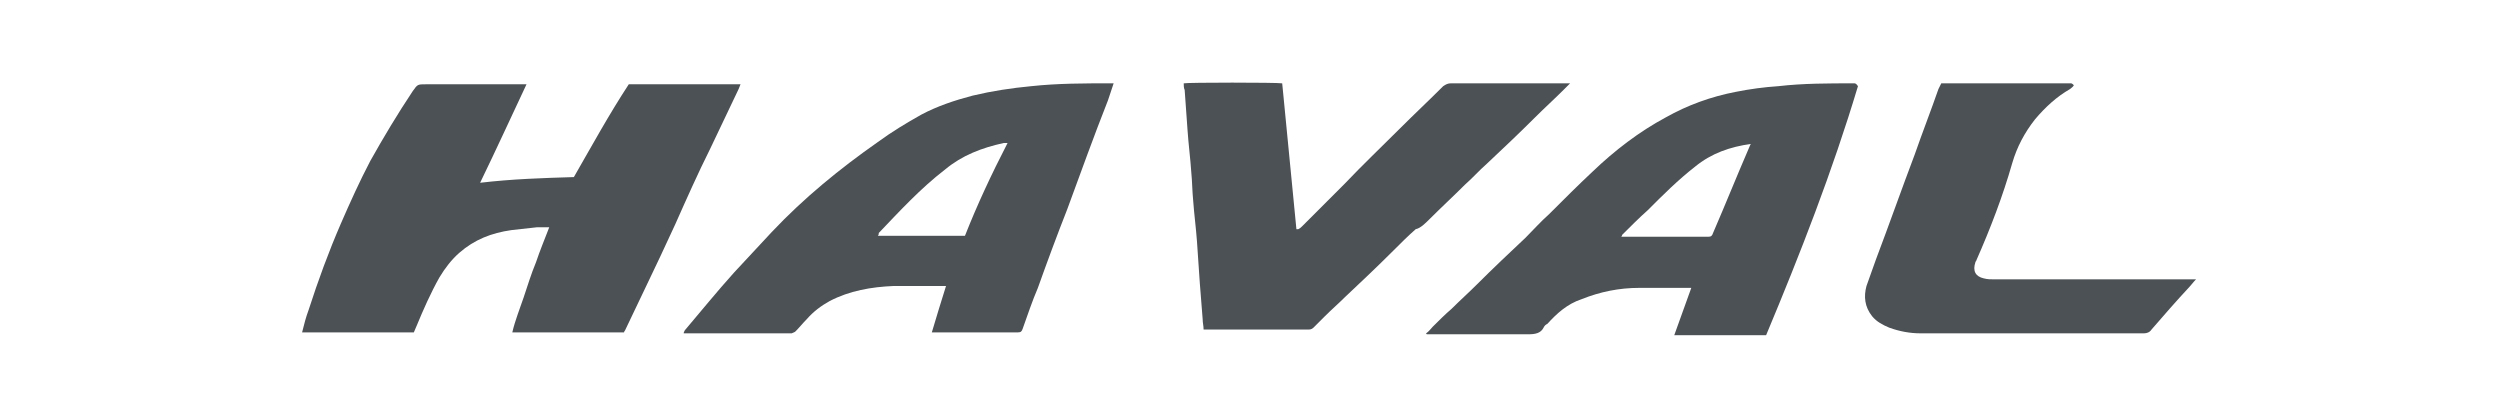 <?xml version="1.0" encoding="utf-8"?>
<!-- Generator: Adobe Illustrator 26.0.2, SVG Export Plug-In . SVG Version: 6.00 Build 0)  -->
<svg version="1.1" id="Layer_1" xmlns="http://www.w3.org/2000/svg" xmlns:xlink="http://www.w3.org/1999/xlink" x="0px" y="0px"
	 viewBox="0 0 264 44" style="enable-background:new 0 0 264 44;" xml:space="preserve">
<style type="text/css">
	.st0{fill:#4B5154;}
</style>
<g>
	<path class="st0" d="M75,15.7c1-2.1,2-4.2,3-6.3c0.1-0.2,0.1-0.3,0.2-0.5c-4,0-7.9,0-11.8,0c-2.1,3.2-3.9,6.5-5.8,9.8
		c-3.3,0.1-6.5,0.2-9.9,0.6c1.7-3.5,3.3-7,4.9-10.4c-0.3,0-0.5,0-0.7,0c-3.3,0-6.6,0-9.9,0c-0.9,0-0.9,0-1.4,0.7
		c-1.6,2.4-3.1,4.9-4.5,7.4C38,19.1,37,21.3,36,23.6c-1.3,3-2.4,6-3.4,9.1c-0.3,0.8-0.5,1.6-0.7,2.4c4,0,7.9,0,11.8,0
		c0.1-0.2,0.2-0.5,0.3-0.7c0.7-1.7,1.5-3.5,2.4-5.1c0.6-1,1.3-1.9,2.1-2.6c1.6-1.4,3.4-2.1,5.5-2.4c0.9-0.1,1.8-0.2,2.7-0.3
		c0.4,0,0.9,0,1.3,0c-0.5,1.3-1,2.5-1.4,3.7c-0.5,1.2-0.9,2.5-1.3,3.7c-0.4,1.2-0.9,2.4-1.2,3.7c4,0,7.9,0,11.8,0
		c0-0.1,0.1-0.2,0.1-0.2c0.7-1.5,1.4-2.9,2.1-4.4c1.1-2.3,2.2-4.6,3.2-6.8C72.5,21,73.7,18.3,75,15.7z"/>
	<path class="st0" d="M108.9,9.1c-2.1,0.2-4.1,0.5-6.2,1c-1.9,0.5-3.7,1.1-5.4,2c-1.6,0.9-3.1,1.8-4.6,2.9c-4,2.8-7.8,5.9-11.2,9.5
		c-1.3,1.4-2.7,2.9-4,4.3c-1.8,2-3.5,4.1-5.2,6.1c0,0.1-0.1,0.1-0.1,0.3c0.2,0,0.3,0,0.4,0c3.6,0,7.2,0,10.8,0c0.1,0,0.1,0,0.2,0
		c0.2-0.1,0.3-0.1,0.4-0.2c0.4-0.4,0.8-0.9,1.2-1.3c0.7-0.8,1.5-1.4,2.4-1.9c2.1-1.1,4.4-1.5,6.8-1.6c1.7,0,3.4,0,5.1,0
		c0.1,0,0.3,0,0.4,0c-0.5,1.6-1,3.2-1.5,4.9c0.2,0,0.3,0,0.3,0c2.9,0,5.9,0,8.8,0c0.3,0,0.4-0.1,0.5-0.4c0.5-1.4,1-2.9,1.6-4.3
		c1-2.8,2-5.5,3.1-8.3c1.4-3.8,2.8-7.7,4.3-11.5c0.2-0.6,0.4-1.2,0.6-1.8c-0.1,0-0.2,0-0.3,0C114.5,8.8,111.7,8.8,108.9,9.1z
		 M101.9,24.9c-3.1,0-6.1,0-9.2,0c0.1-0.1,0.1-0.2,0.1-0.3c2.2-2.3,4.4-4.7,7-6.7c1.8-1.5,3.9-2.3,6.2-2.8c0.1,0,0.2,0,0.4,0
		C104.7,18.4,103.2,21.6,101.9,24.9z"/>
	<path class="st0" d="M195.8,8.8c-2.7,0-5.4,0-8,0.3c-1.5,0.1-3,0.3-4.5,0.6c-2.6,0.5-5.1,1.4-7.4,2.7c-2.8,1.5-5.4,3.5-7.7,5.7
		c-1.6,1.5-3.1,3-4.6,4.5c-0.9,0.8-1.7,1.7-2.5,2.5c-1.7,1.6-3.4,3.2-5.1,4.9c-0.9,0.9-1.8,1.7-2.7,2.6c-0.7,0.6-1.4,1.3-2,1.9
		c-0.2,0.2-0.4,0.5-0.7,0.7c0,0,0,0.1,0.1,0.1c0.2,0,0.4,0,0.6,0c3.4,0,6.7,0,10.1,0c0.7,0,1.3-0.1,1.6-0.7c0.1-0.2,0.2-0.3,0.4-0.4
		c1-1.1,2.1-2.1,3.6-2.6c2-0.8,4-1.2,6.1-1.2c1.6,0,3.3,0,4.9,0c0.2,0,0.3,0,0.6,0c-0.6,1.7-1.2,3.3-1.8,5c3.3,0,6.5,0,9.7,0
		c3.6-8.6,7-17.3,9.7-26.3C196,8.8,195.9,8.8,195.8,8.8z M184.7,15.6c-1.3,3-2.5,6-3.8,9c-0.1,0.3-0.2,0.4-0.5,0.4c-3,0-6,0-9,0
		c-0.1,0-0.1,0-0.2,0c0.1-0.1,0.1-0.2,0.1-0.2c0.9-0.9,1.8-1.8,2.7-2.6c1.6-1.6,3.2-3.2,5-4.6c1.7-1.4,3.7-2.1,5.9-2.4
		C184.8,15.3,184.8,15.4,184.7,15.6z"/>
	<path class="st0" d="M151,23.1c1.2-1.2,2.5-2.4,3.7-3.6c0.8-0.7,1.5-1.5,2.3-2.2c1.7-1.6,3.4-3.2,5.1-4.9c1-1,2-1.9,3-2.9
		c0.2-0.2,0.4-0.4,0.7-0.7c-0.3,0-0.4,0-0.5,0c-4,0-8.1,0-12.1,0c-0.3,0-0.5,0.1-0.8,0.3c-1.5,1.5-3.1,3-4.6,4.5
		c-1.9,1.9-3.9,3.8-5.8,5.8c-1.5,1.5-3,3-4.5,4.5c-0.1,0.1-0.2,0.2-0.4,0.3c-0.1,0-0.1,0-0.2,0c-0.5-5.1-1-10.3-1.5-15.4
		c-0.6-0.1-10-0.1-10.4,0c0,0.2,0,0.5,0.1,0.7c0.1,1.4,0.2,2.8,0.3,4.2c0.1,1.5,0.3,3,0.4,4.5c0.1,1,0.1,2,0.2,3
		c0.1,1.4,0.3,2.9,0.4,4.3c0.1,1.5,0.2,3,0.3,4.4c0.1,1.3,0.2,2.6,0.3,3.8c0,0.4,0.1,0.7,0.1,1.1c0.2,0,0.4,0,0.6,0
		c2.6,0,5.3,0,7.9,0c0.8,0,1.7,0,2.5,0c0.2,0,0.4,0,0.6-0.2c0.4-0.4,0.8-0.8,1.2-1.2c0.7-0.7,1.4-1.3,2.1-2c1.7-1.6,3.4-3.2,5.1-4.9
		c0.8-0.8,1.6-1.6,2.4-2.3C150,24.1,150.5,23.6,151,23.1z"/>
	<path class="st0" d="M231.4,29.5c-6.9,0-13.8,0-20.8,0c-0.4,0-0.7,0-1.1-0.1c-0.9-0.2-1.2-0.8-0.9-1.7c0-0.1,0.1-0.1,0.1-0.2
		c1.5-3.4,2.8-6.8,3.8-10.3c0.5-1.7,1.3-3.2,2.4-4.6c1.1-1.3,2.3-2.4,3.7-3.2c0.1-0.1,0.3-0.2,0.4-0.4c-0.1-0.1-0.2-0.2-0.3-0.2
		c-4.6,0-9.2,0-13.7,0c-0.1,0.2-0.2,0.4-0.3,0.6c-0.8,2.3-1.7,4.6-2.5,6.9c-1.4,3.7-2.7,7.4-4.1,11.1c-0.3,0.9-0.7,1.9-1,2.8
		c-0.3,1.1-0.2,2.2,0.6,3.2c0.5,0.6,1.1,0.9,1.8,1.2c1.1,0.4,2.2,0.6,3.3,0.6c3.8,0,7.5,0,11.3,0c4.1,0,8.2,0,12.3,0
		c0.3,0,0.6-0.1,0.8-0.4c1.3-1.5,2.6-3,4-4.5c0.2-0.2,0.4-0.5,0.7-0.8C231.8,29.5,231.6,29.5,231.4,29.5z"/>
</g>
</svg>
